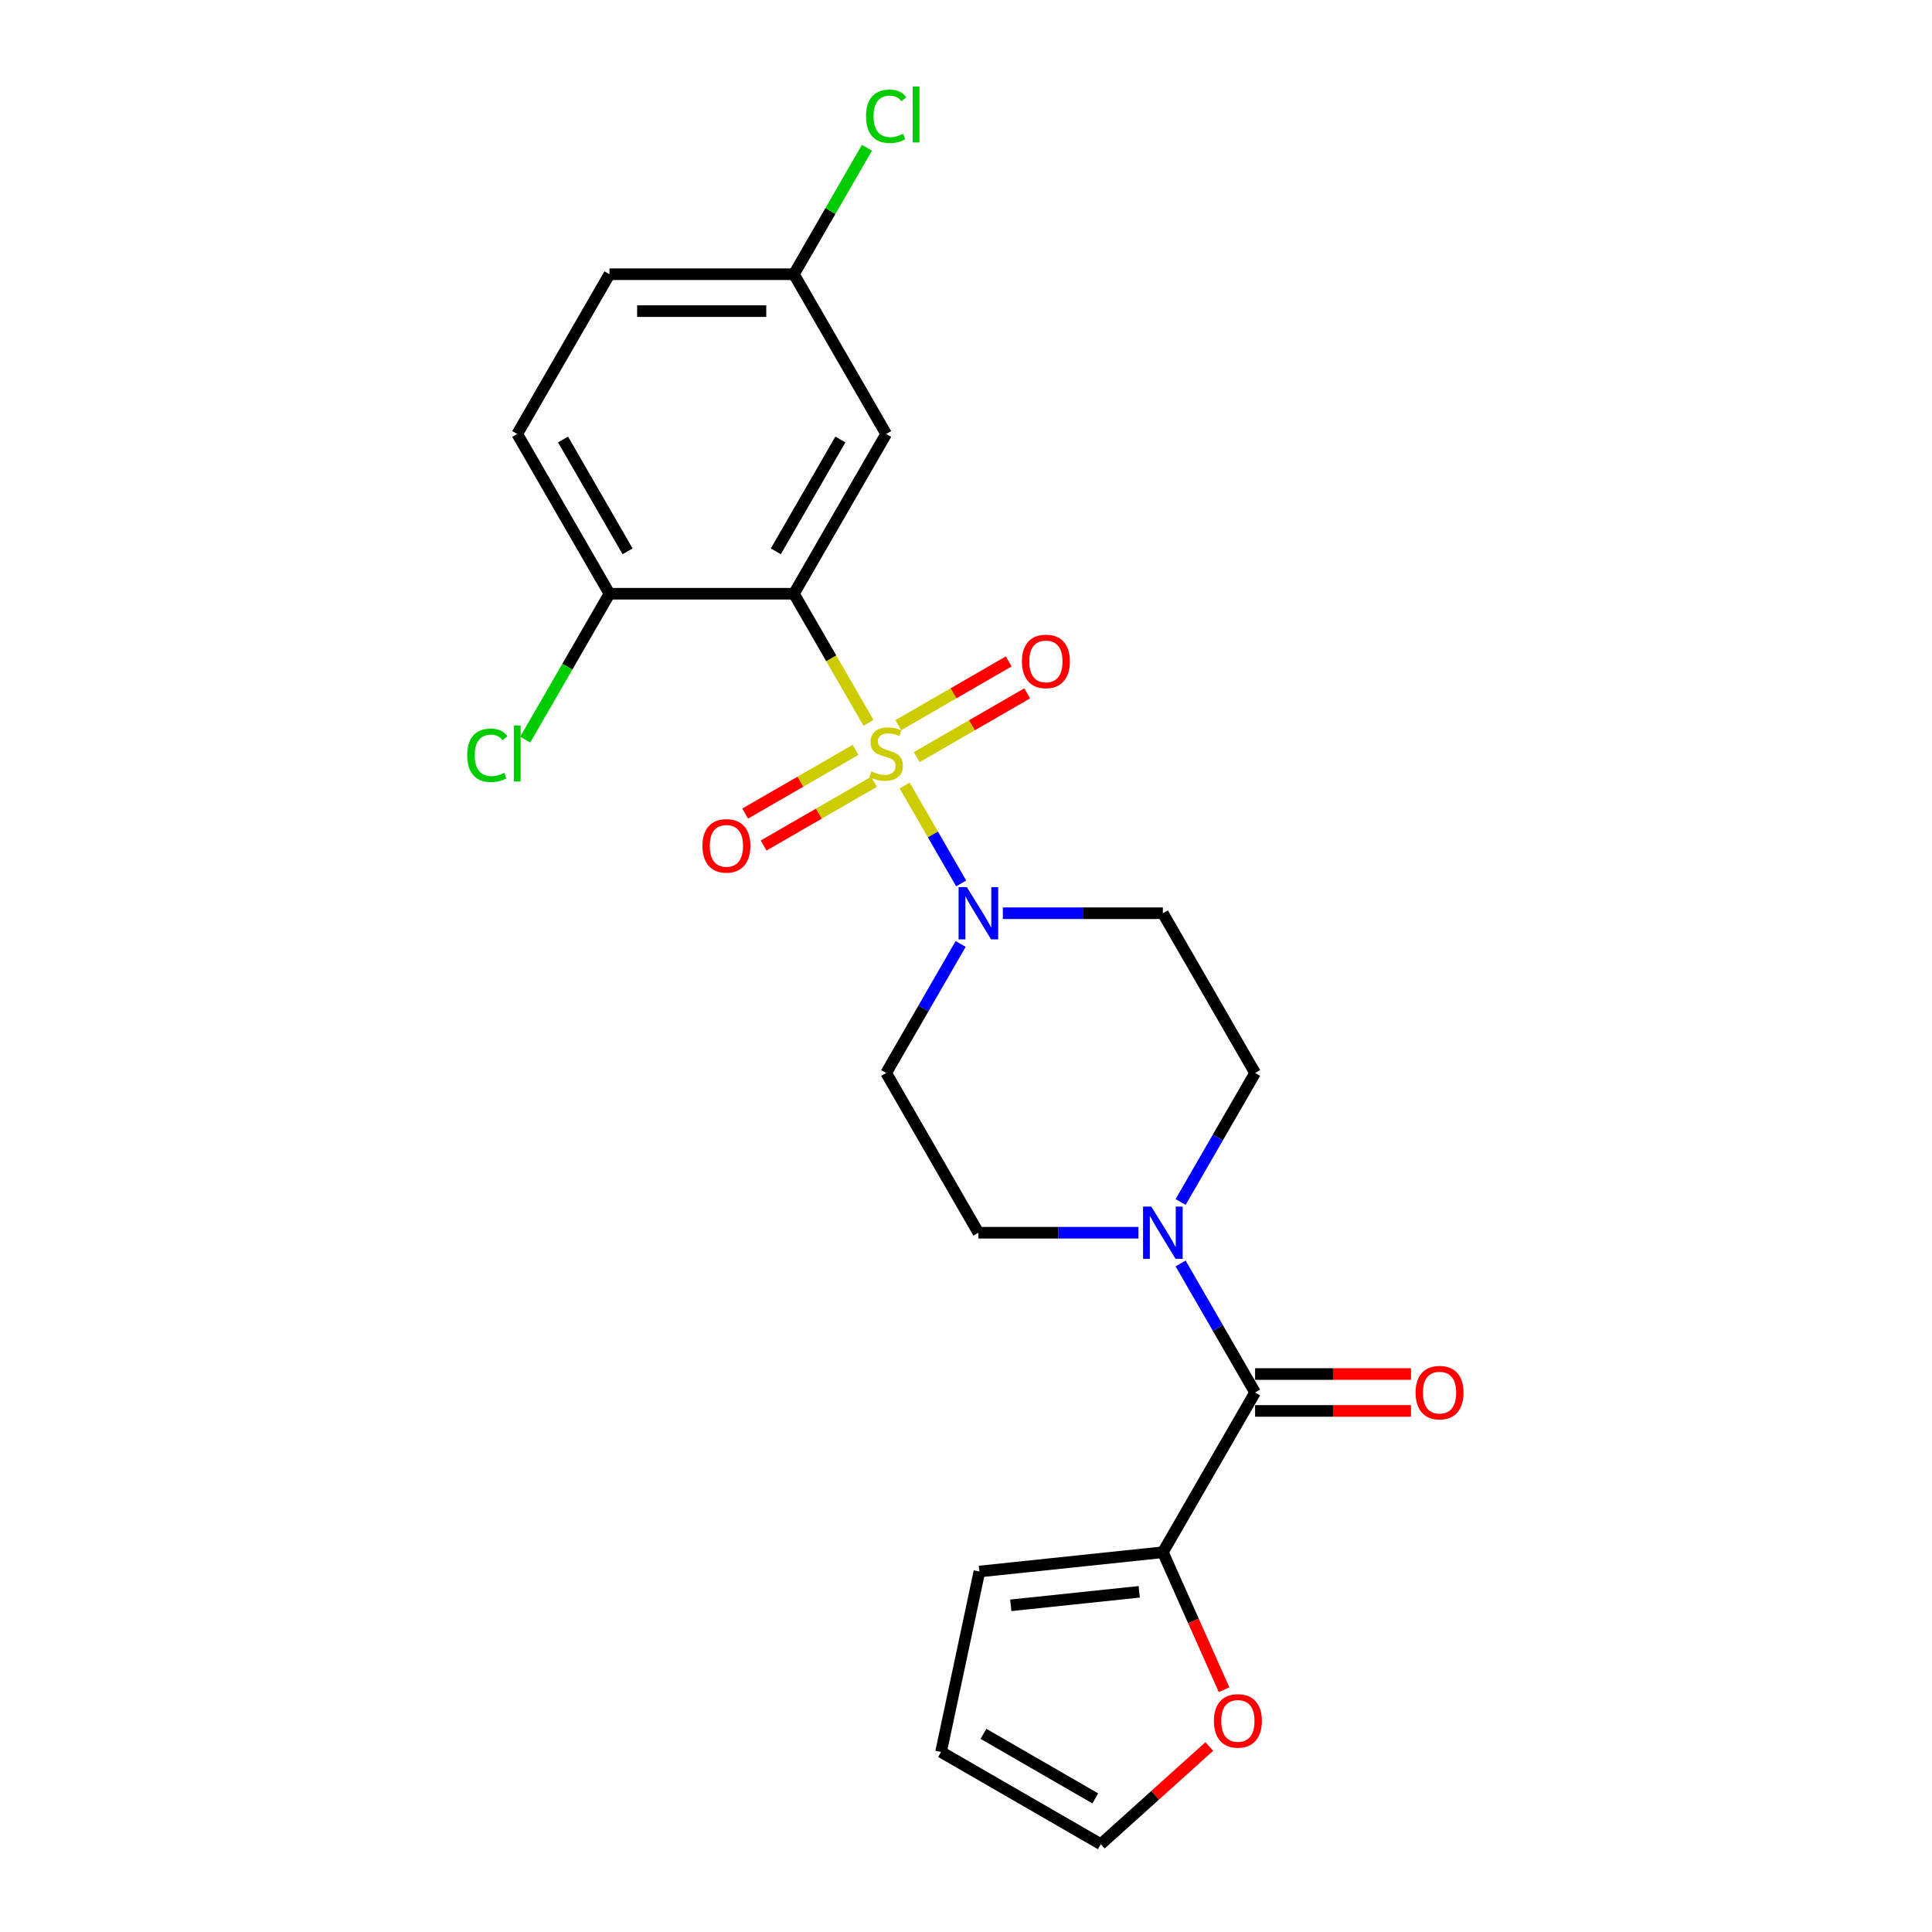 <?xml version='1.0' encoding='iso-8859-1'?>
<svg version='1.1' baseProfile='full'
              xmlns='http://www.w3.org/2000/svg'
                      xmlns:rdkit='http://www.rdkit.org/xml'
                      xmlns:xlink='http://www.w3.org/1999/xlink'
                  xml:space='preserve'
width='1000px' height='1000px' viewBox='0 0 1000 1000'>
<!-- END OF HEADER -->
<rect style='opacity:1.0;fill:#FFFFFF;stroke:none' width='1000' height='1000' x='0' y='0'> </rect>
<path class='bond-0' d='M 449.516,374.131 L 430.227,340.721' style='fill:none;fill-rule:evenodd;stroke:#CCCC00;stroke-width:6px;stroke-linecap:butt;stroke-linejoin:miter;stroke-opacity:1' />
<path class='bond-0' d='M 430.227,340.721 L 410.938,307.312' style='fill:none;fill-rule:evenodd;stroke:#000000;stroke-width:6px;stroke-linecap:butt;stroke-linejoin:miter;stroke-opacity:1' />
<path class='bond-1' d='M 468.258,406.593 L 482.884,431.926' style='fill:none;fill-rule:evenodd;stroke:#CCCC00;stroke-width:6px;stroke-linecap:butt;stroke-linejoin:miter;stroke-opacity:1' />
<path class='bond-1' d='M 482.884,431.926 L 497.51,457.258' style='fill:none;fill-rule:evenodd;stroke:#0000FF;stroke-width:6px;stroke-linecap:butt;stroke-linejoin:miter;stroke-opacity:1' />
<path class='bond-6' d='M 442.847,388.114 L 414.272,404.612' style='fill:none;fill-rule:evenodd;stroke:#CCCC00;stroke-width:6px;stroke-linecap:butt;stroke-linejoin:miter;stroke-opacity:1' />
<path class='bond-6' d='M 414.272,404.612 L 385.697,421.11' style='fill:none;fill-rule:evenodd;stroke:#FF0000;stroke-width:6px;stroke-linecap:butt;stroke-linejoin:miter;stroke-opacity:1' />
<path class='bond-6' d='M 452.395,404.651 L 423.82,421.149' style='fill:none;fill-rule:evenodd;stroke:#CCCC00;stroke-width:6px;stroke-linecap:butt;stroke-linejoin:miter;stroke-opacity:1' />
<path class='bond-6' d='M 423.82,421.149 L 395.244,437.647' style='fill:none;fill-rule:evenodd;stroke:#FF0000;stroke-width:6px;stroke-linecap:butt;stroke-linejoin:miter;stroke-opacity:1' />
<path class='bond-7' d='M 474.508,391.884 L 503.083,375.386' style='fill:none;fill-rule:evenodd;stroke:#CCCC00;stroke-width:6px;stroke-linecap:butt;stroke-linejoin:miter;stroke-opacity:1' />
<path class='bond-7' d='M 503.083,375.386 L 531.658,358.889' style='fill:none;fill-rule:evenodd;stroke:#FF0000;stroke-width:6px;stroke-linecap:butt;stroke-linejoin:miter;stroke-opacity:1' />
<path class='bond-7' d='M 464.96,375.347 L 493.535,358.849' style='fill:none;fill-rule:evenodd;stroke:#CCCC00;stroke-width:6px;stroke-linecap:butt;stroke-linejoin:miter;stroke-opacity:1' />
<path class='bond-7' d='M 493.535,358.849 L 522.11,342.351' style='fill:none;fill-rule:evenodd;stroke:#FF0000;stroke-width:6px;stroke-linecap:butt;stroke-linejoin:miter;stroke-opacity:1' />
<path class='bond-5' d='M 410.938,307.312 L 458.677,224.625' style='fill:none;fill-rule:evenodd;stroke:#000000;stroke-width:6px;stroke-linecap:butt;stroke-linejoin:miter;stroke-opacity:1' />
<path class='bond-5' d='M 401.562,285.361 L 434.979,227.48' style='fill:none;fill-rule:evenodd;stroke:#000000;stroke-width:6px;stroke-linecap:butt;stroke-linejoin:miter;stroke-opacity:1' />
<path class='bond-8' d='M 410.938,307.312 L 315.459,307.312' style='fill:none;fill-rule:evenodd;stroke:#000000;stroke-width:6px;stroke-linecap:butt;stroke-linejoin:miter;stroke-opacity:1' />
<path class='bond-9' d='M 497.233,488.593 L 477.955,521.983' style='fill:none;fill-rule:evenodd;stroke:#0000FF;stroke-width:6px;stroke-linecap:butt;stroke-linejoin:miter;stroke-opacity:1' />
<path class='bond-9' d='M 477.955,521.983 L 458.677,555.373' style='fill:none;fill-rule:evenodd;stroke:#000000;stroke-width:6px;stroke-linecap:butt;stroke-linejoin:miter;stroke-opacity:1' />
<path class='bond-10' d='M 519.058,472.686 L 560.477,472.686' style='fill:none;fill-rule:evenodd;stroke:#0000FF;stroke-width:6px;stroke-linecap:butt;stroke-linejoin:miter;stroke-opacity:1' />
<path class='bond-10' d='M 560.477,472.686 L 601.895,472.686' style='fill:none;fill-rule:evenodd;stroke:#000000;stroke-width:6px;stroke-linecap:butt;stroke-linejoin:miter;stroke-opacity:1' />
<path class='bond-2' d='M 649.635,720.747 L 630.357,687.357' style='fill:none;fill-rule:evenodd;stroke:#000000;stroke-width:6px;stroke-linecap:butt;stroke-linejoin:miter;stroke-opacity:1' />
<path class='bond-2' d='M 630.357,687.357 L 611.079,653.967' style='fill:none;fill-rule:evenodd;stroke:#0000FF;stroke-width:6px;stroke-linecap:butt;stroke-linejoin:miter;stroke-opacity:1' />
<path class='bond-4' d='M 649.635,720.747 L 601.895,803.434' style='fill:none;fill-rule:evenodd;stroke:#000000;stroke-width:6px;stroke-linecap:butt;stroke-linejoin:miter;stroke-opacity:1' />
<path class='bond-14' d='M 649.635,730.295 L 689.974,730.295' style='fill:none;fill-rule:evenodd;stroke:#000000;stroke-width:6px;stroke-linecap:butt;stroke-linejoin:miter;stroke-opacity:1' />
<path class='bond-14' d='M 689.974,730.295 L 730.314,730.295' style='fill:none;fill-rule:evenodd;stroke:#FF0000;stroke-width:6px;stroke-linecap:butt;stroke-linejoin:miter;stroke-opacity:1' />
<path class='bond-14' d='M 649.635,711.199 L 689.974,711.199' style='fill:none;fill-rule:evenodd;stroke:#000000;stroke-width:6px;stroke-linecap:butt;stroke-linejoin:miter;stroke-opacity:1' />
<path class='bond-14' d='M 689.974,711.199 L 730.314,711.199' style='fill:none;fill-rule:evenodd;stroke:#FF0000;stroke-width:6px;stroke-linecap:butt;stroke-linejoin:miter;stroke-opacity:1' />
<path class='bond-3' d='M 611.079,622.153 L 630.357,588.763' style='fill:none;fill-rule:evenodd;stroke:#0000FF;stroke-width:6px;stroke-linecap:butt;stroke-linejoin:miter;stroke-opacity:1' />
<path class='bond-3' d='M 630.357,588.763 L 649.635,555.373' style='fill:none;fill-rule:evenodd;stroke:#000000;stroke-width:6px;stroke-linecap:butt;stroke-linejoin:miter;stroke-opacity:1' />
<path class='bond-23' d='M 589.254,638.06 L 547.835,638.06' style='fill:none;fill-rule:evenodd;stroke:#0000FF;stroke-width:6px;stroke-linecap:butt;stroke-linejoin:miter;stroke-opacity:1' />
<path class='bond-23' d='M 547.835,638.06 L 506.417,638.06' style='fill:none;fill-rule:evenodd;stroke:#000000;stroke-width:6px;stroke-linecap:butt;stroke-linejoin:miter;stroke-opacity:1' />
<path class='bond-11' d='M 601.895,803.434 L 617.738,839.016' style='fill:none;fill-rule:evenodd;stroke:#000000;stroke-width:6px;stroke-linecap:butt;stroke-linejoin:miter;stroke-opacity:1' />
<path class='bond-11' d='M 617.738,839.016 L 633.58,874.598' style='fill:none;fill-rule:evenodd;stroke:#FF0000;stroke-width:6px;stroke-linecap:butt;stroke-linejoin:miter;stroke-opacity:1' />
<path class='bond-15' d='M 601.895,803.434 L 506.94,813.414' style='fill:none;fill-rule:evenodd;stroke:#000000;stroke-width:6px;stroke-linecap:butt;stroke-linejoin:miter;stroke-opacity:1' />
<path class='bond-15' d='M 589.648,823.922 L 523.179,830.908' style='fill:none;fill-rule:evenodd;stroke:#000000;stroke-width:6px;stroke-linecap:butt;stroke-linejoin:miter;stroke-opacity:1' />
<path class='bond-19' d='M 458.677,224.625 L 410.938,141.938' style='fill:none;fill-rule:evenodd;stroke:#000000;stroke-width:6px;stroke-linecap:butt;stroke-linejoin:miter;stroke-opacity:1' />
<path class='bond-18' d='M 315.459,307.312 L 267.72,224.625' style='fill:none;fill-rule:evenodd;stroke:#000000;stroke-width:6px;stroke-linecap:butt;stroke-linejoin:miter;stroke-opacity:1' />
<path class='bond-18' d='M 324.836,285.361 L 291.418,227.48' style='fill:none;fill-rule:evenodd;stroke:#000000;stroke-width:6px;stroke-linecap:butt;stroke-linejoin:miter;stroke-opacity:1' />
<path class='bond-20' d='M 315.459,307.312 L 293.662,345.067' style='fill:none;fill-rule:evenodd;stroke:#000000;stroke-width:6px;stroke-linecap:butt;stroke-linejoin:miter;stroke-opacity:1' />
<path class='bond-20' d='M 293.662,345.067 L 271.864,382.822' style='fill:none;fill-rule:evenodd;stroke:#00CC00;stroke-width:6px;stroke-linecap:butt;stroke-linejoin:miter;stroke-opacity:1' />
<path class='bond-12' d='M 458.677,555.373 L 506.417,638.06' style='fill:none;fill-rule:evenodd;stroke:#000000;stroke-width:6px;stroke-linecap:butt;stroke-linejoin:miter;stroke-opacity:1' />
<path class='bond-13' d='M 601.895,472.686 L 649.635,555.373' style='fill:none;fill-rule:evenodd;stroke:#000000;stroke-width:6px;stroke-linecap:butt;stroke-linejoin:miter;stroke-opacity:1' />
<path class='bond-16' d='M 625.931,903.983 L 597.853,929.264' style='fill:none;fill-rule:evenodd;stroke:#FF0000;stroke-width:6px;stroke-linecap:butt;stroke-linejoin:miter;stroke-opacity:1' />
<path class='bond-16' d='M 597.853,929.264 L 569.776,954.545' style='fill:none;fill-rule:evenodd;stroke:#000000;stroke-width:6px;stroke-linecap:butt;stroke-linejoin:miter;stroke-opacity:1' />
<path class='bond-17' d='M 506.94,813.414 L 487.089,906.806' style='fill:none;fill-rule:evenodd;stroke:#000000;stroke-width:6px;stroke-linecap:butt;stroke-linejoin:miter;stroke-opacity:1' />
<path class='bond-25' d='M 569.776,954.545 L 487.089,906.806' style='fill:none;fill-rule:evenodd;stroke:#000000;stroke-width:6px;stroke-linecap:butt;stroke-linejoin:miter;stroke-opacity:1' />
<path class='bond-25' d='M 566.92,930.847 L 509.04,897.43' style='fill:none;fill-rule:evenodd;stroke:#000000;stroke-width:6px;stroke-linecap:butt;stroke-linejoin:miter;stroke-opacity:1' />
<path class='bond-21' d='M 267.72,224.625 L 315.459,141.938' style='fill:none;fill-rule:evenodd;stroke:#000000;stroke-width:6px;stroke-linecap:butt;stroke-linejoin:miter;stroke-opacity:1' />
<path class='bond-22' d='M 410.938,141.938 L 429.836,109.207' style='fill:none;fill-rule:evenodd;stroke:#000000;stroke-width:6px;stroke-linecap:butt;stroke-linejoin:miter;stroke-opacity:1' />
<path class='bond-22' d='M 429.836,109.207 L 448.733,76.476' style='fill:none;fill-rule:evenodd;stroke:#00CC00;stroke-width:6px;stroke-linecap:butt;stroke-linejoin:miter;stroke-opacity:1' />
<path class='bond-24' d='M 410.938,141.938 L 315.459,141.938' style='fill:none;fill-rule:evenodd;stroke:#000000;stroke-width:6px;stroke-linecap:butt;stroke-linejoin:miter;stroke-opacity:1' />
<path class='bond-24' d='M 396.616,161.034 L 329.781,161.034' style='fill:none;fill-rule:evenodd;stroke:#000000;stroke-width:6px;stroke-linecap:butt;stroke-linejoin:miter;stroke-opacity:1' />
<path  class='atom-0' d='M 451.039 399.28
Q 451.345 399.394, 452.605 399.929
Q 453.865 400.464, 455.24 400.807
Q 456.653 401.113, 458.028 401.113
Q 460.587 401.113, 462.076 399.891
Q 463.566 398.63, 463.566 396.453
Q 463.566 394.964, 462.802 394.047
Q 462.076 393.131, 460.931 392.634
Q 459.785 392.138, 457.875 391.565
Q 455.469 390.839, 454.018 390.152
Q 452.605 389.464, 451.574 388.013
Q 450.581 386.562, 450.581 384.118
Q 450.581 380.719, 452.872 378.618
Q 455.202 376.518, 459.785 376.518
Q 462.917 376.518, 466.468 378.007
L 465.59 380.948
Q 462.344 379.611, 459.9 379.611
Q 457.264 379.611, 455.813 380.719
Q 454.362 381.788, 454.4 383.659
Q 454.4 385.111, 455.126 385.989
Q 455.889 386.867, 456.959 387.364
Q 458.066 387.86, 459.9 388.433
Q 462.344 389.197, 463.795 389.961
Q 465.246 390.725, 466.278 392.291
Q 467.347 393.818, 467.347 396.453
Q 467.347 400.196, 464.826 402.22
Q 462.344 404.206, 458.181 404.206
Q 455.775 404.206, 453.942 403.672
Q 452.147 403.175, 450.008 402.297
L 451.039 399.28
' fill='#CCCC00'/>
<path  class='atom-2' d='M 500.44 459.166
L 509.3 473.488
Q 510.179 474.901, 511.592 477.46
Q 513.005 480.019, 513.081 480.172
L 513.081 459.166
L 516.671 459.166
L 516.671 486.206
L 512.967 486.206
L 503.457 470.547
Q 502.349 468.714, 501.165 466.614
Q 500.02 464.513, 499.676 463.864
L 499.676 486.206
L 496.162 486.206
L 496.162 459.166
L 500.44 459.166
' fill='#0000FF'/>
<path  class='atom-4' d='M 595.918 624.54
L 604.779 638.862
Q 605.657 640.275, 607.07 642.834
Q 608.483 645.393, 608.56 645.545
L 608.56 624.54
L 612.15 624.54
L 612.15 651.58
L 608.445 651.58
L 598.936 635.921
Q 597.828 634.088, 596.644 631.987
Q 595.498 629.887, 595.155 629.238
L 595.155 651.58
L 591.641 651.58
L 591.641 624.54
L 595.918 624.54
' fill='#0000FF'/>
<path  class='atom-7' d='M 363.578 437.815
Q 363.578 431.322, 366.786 427.694
Q 369.994 424.066, 375.99 424.066
Q 381.987 424.066, 385.195 427.694
Q 388.403 431.322, 388.403 437.815
Q 388.403 444.384, 385.156 448.126
Q 381.91 451.831, 375.99 451.831
Q 370.033 451.831, 366.786 448.126
Q 363.578 444.422, 363.578 437.815
M 375.99 448.776
Q 380.115 448.776, 382.33 446.026
Q 384.584 443.238, 384.584 437.815
Q 384.584 432.506, 382.33 429.833
Q 380.115 427.121, 375.99 427.121
Q 371.866 427.121, 369.613 429.795
Q 367.397 432.468, 367.397 437.815
Q 367.397 443.276, 369.613 446.026
Q 371.866 448.776, 375.99 448.776
' fill='#FF0000'/>
<path  class='atom-8' d='M 528.952 342.336
Q 528.952 335.844, 532.16 332.215
Q 535.368 328.587, 541.364 328.587
Q 547.36 328.587, 550.568 332.215
Q 553.777 335.844, 553.777 342.336
Q 553.777 348.905, 550.53 352.648
Q 547.284 356.352, 541.364 356.352
Q 535.406 356.352, 532.16 352.648
Q 528.952 348.943, 528.952 342.336
M 541.364 353.297
Q 545.489 353.297, 547.704 350.547
Q 549.957 347.759, 549.957 342.336
Q 549.957 337.028, 547.704 334.354
Q 545.489 331.643, 541.364 331.643
Q 537.24 331.643, 534.986 334.316
Q 532.771 336.989, 532.771 342.336
Q 532.771 347.798, 534.986 350.547
Q 537.24 353.297, 541.364 353.297
' fill='#FF0000'/>
<path  class='atom-12' d='M 628.318 890.734
Q 628.318 884.242, 631.526 880.613
Q 634.734 876.985, 640.73 876.985
Q 646.726 876.985, 649.934 880.613
Q 653.142 884.242, 653.142 890.734
Q 653.142 897.303, 649.896 901.046
Q 646.65 904.75, 640.73 904.75
Q 634.772 904.75, 631.526 901.046
Q 628.318 897.341, 628.318 890.734
M 640.73 901.695
Q 644.855 901.695, 647.07 898.945
Q 649.323 896.157, 649.323 890.734
Q 649.323 885.426, 647.07 882.752
Q 644.855 880.041, 640.73 880.041
Q 636.605 880.041, 634.352 882.714
Q 632.137 885.387, 632.137 890.734
Q 632.137 896.196, 634.352 898.945
Q 636.605 901.695, 640.73 901.695
' fill='#FF0000'/>
<path  class='atom-15' d='M 732.701 720.823
Q 732.701 714.331, 735.909 710.702
Q 739.117 707.074, 745.113 707.074
Q 751.109 707.074, 754.317 710.702
Q 757.526 714.331, 757.526 720.823
Q 757.526 727.392, 754.279 731.135
Q 751.033 734.839, 745.113 734.839
Q 739.155 734.839, 735.909 731.135
Q 732.701 727.43, 732.701 720.823
M 745.113 731.784
Q 749.238 731.784, 751.453 729.034
Q 753.706 726.246, 753.706 720.823
Q 753.706 715.515, 751.453 712.841
Q 749.238 710.13, 745.113 710.13
Q 740.989 710.13, 738.735 712.803
Q 736.52 715.476, 736.52 720.823
Q 736.52 726.285, 738.735 729.034
Q 740.989 731.784, 745.113 731.784
' fill='#FF0000'/>
<path  class='atom-21' d='M 241.826 390.935
Q 241.826 384.213, 244.958 380.699
Q 248.128 377.148, 254.124 377.148
Q 259.7 377.148, 262.679 381.081
L 260.158 383.144
Q 257.981 380.279, 254.124 380.279
Q 250.038 380.279, 247.861 383.029
Q 245.722 385.741, 245.722 390.935
Q 245.722 396.282, 247.937 399.031
Q 250.19 401.781, 254.544 401.781
Q 257.523 401.781, 260.998 399.986
L 262.068 402.851
Q 260.655 403.767, 258.516 404.302
Q 256.377 404.836, 254.009 404.836
Q 248.128 404.836, 244.958 401.246
Q 241.826 397.656, 241.826 390.935
' fill='#00CC00'/>
<path  class='atom-21' d='M 265.963 375.505
L 269.477 375.505
L 269.477 404.493
L 265.963 404.493
L 265.963 375.505
' fill='#00CC00'/>
<path  class='atom-23' d='M 448.251 60.187
Q 448.251 53.465, 451.383 49.952
Q 454.553 46.4, 460.549 46.4
Q 466.125 46.4, 469.104 50.334
L 466.583 52.396
Q 464.406 49.532, 460.549 49.532
Q 456.462 49.532, 454.285 52.282
Q 452.147 54.993, 452.147 60.187
Q 452.147 65.534, 454.362 68.284
Q 456.615 71.034, 460.969 71.034
Q 463.948 71.034, 467.423 69.239
L 468.493 72.103
Q 467.08 73.019, 464.941 73.554
Q 462.802 74.089, 460.434 74.089
Q 454.553 74.089, 451.383 70.499
Q 448.251 66.909, 448.251 60.187
' fill='#00CC00'/>
<path  class='atom-23' d='M 472.388 44.758
L 475.902 44.758
L 475.902 73.745
L 472.388 73.745
L 472.388 44.758
' fill='#00CC00'/>
</svg>
